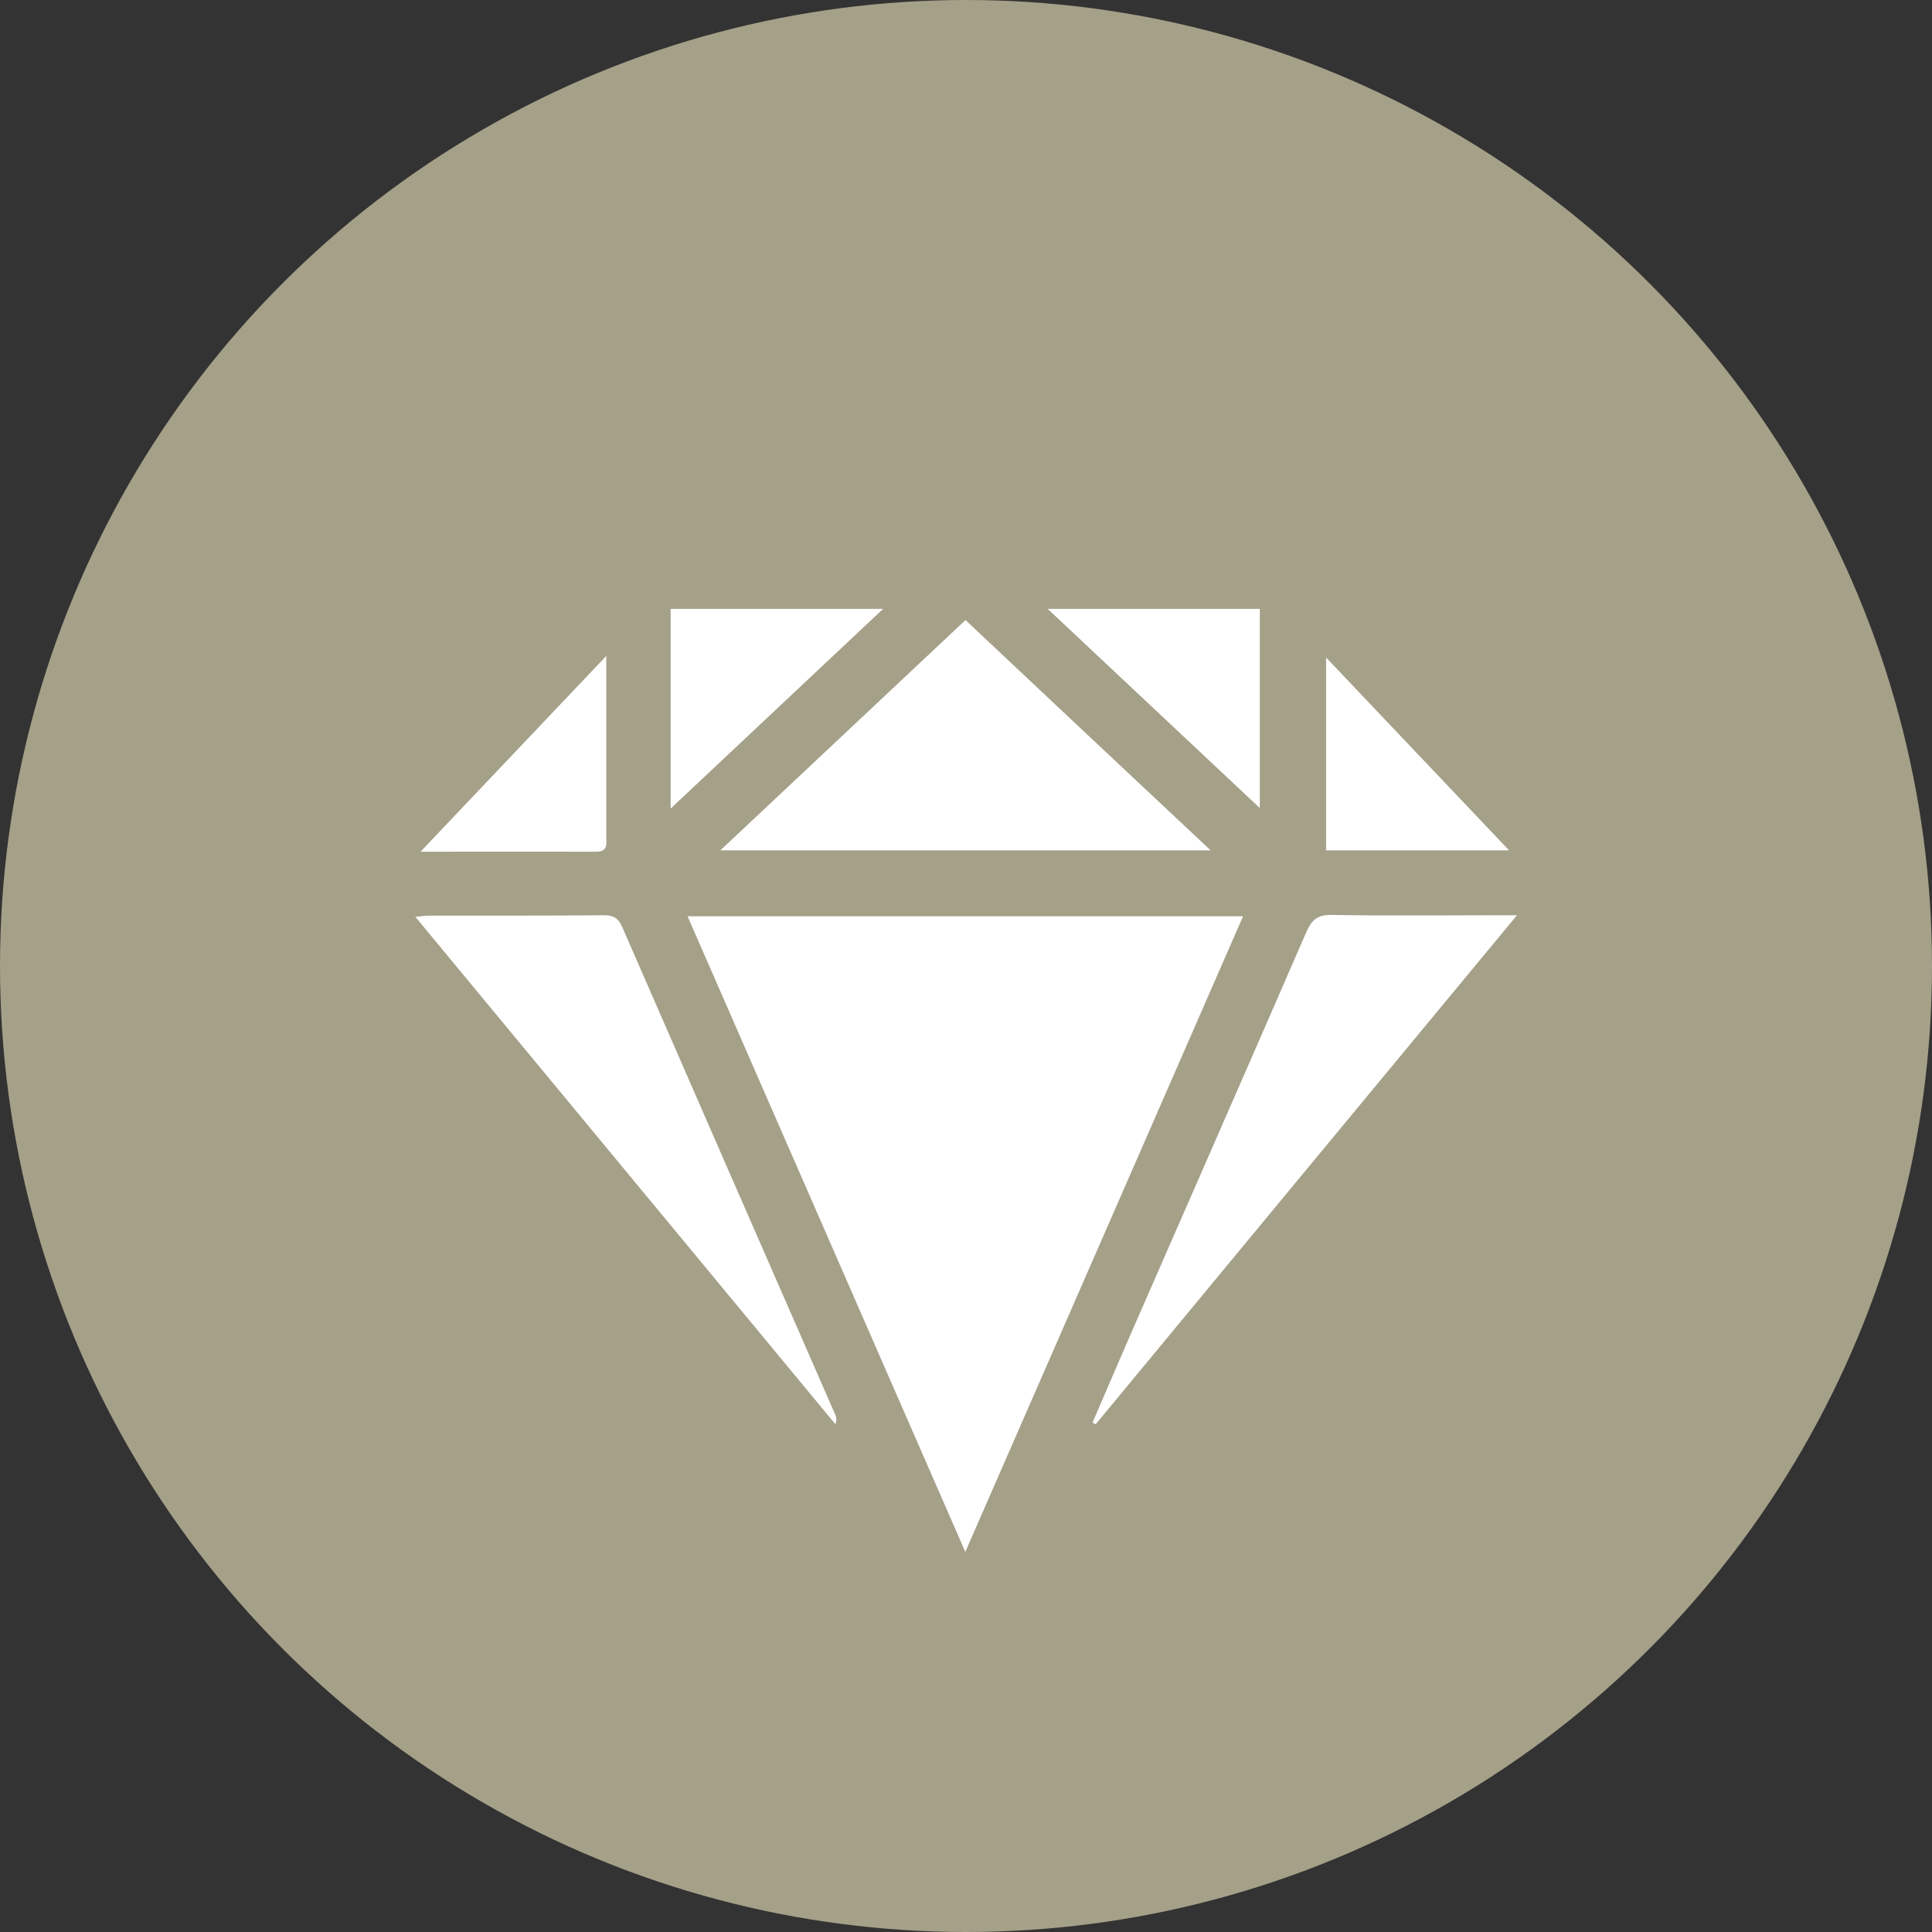 <?xml version="1.0" encoding="UTF-8"?>
<svg id="Capa_2" data-name="Capa 2" xmlns="http://www.w3.org/2000/svg" viewBox="0 0 111.92 111.92">
  <rect x="0" y="0" width="111.92" height="111.92" fill="#333333" stroke="none"/>
  <defs>
    <style>
      .cls-1 {
        fill: #a5a088;
      }

      .cls-1, .cls-2 {
        stroke-width: 0px;
      }

      .cls-2 {
        fill: #fff;
      }
    </style>
  </defs>
  <g id="Capa_1-2" data-name="Capa 1">
    <g>
      <circle class="cls-1" cx="55.96" cy="55.96" r="55.96"/>
      <g>
        <path class="cls-2" d="m39.83,53.08h32.18c-5.36,12.26-10.67,24.41-16.09,36.82-5.41-12.37-10.71-24.51-16.09-36.82Z"/>
        <path class="cls-2" d="m41.73,49.26c4.81-4.52,9.47-8.9,14.2-13.34,4.72,4.44,9.38,8.82,14.2,13.34h-28.4Z"/>
        <path class="cls-2" d="m87.87,53.03c-8.27,9.99-16.34,19.73-24.4,29.48-.06-.03-.12-.07-.18-.1.74-1.72,1.48-3.45,2.23-5.17,3.39-7.75,6.79-15.5,10.16-23.26.31-.7.65-.99,1.46-.98,3.16.06,6.32.02,9.48.02h1.25Z"/>
        <path class="cls-2" d="m24.05,53.11c.43-.04.65-.07.87-.07,3.36,0,6.72.01,10.07-.02.55,0,.83.17,1.05.67,4.11,9.43,8.23,18.85,12.35,28.27.06.14.1.3,0,.54-8.07-9.75-16.14-19.5-24.33-29.39Z"/>
        <path class="cls-2" d="m38.85,46.84v-11.57h12.31c-4.12,3.87-8.13,7.64-12.31,11.57Z"/>
        <path class="cls-2" d="m72.98,46.81c-4.15-3.9-8.15-7.65-12.29-11.54h12.29v11.54Z"/>
        <path class="cls-2" d="m76.82,38.09c3.58,3.77,7.02,7.4,10.6,11.17h-10.6v-11.17Z"/>
        <path class="cls-2" d="m24.37,49.33c3.66-3.85,7.09-7.48,10.75-11.33,0,.96,0,1.61,0,2.26,0,2.73,0,5.45,0,8.18,0,.41.13.9-.58.9-3.28-.01-6.56,0-10.17,0Z"/>
      </g>
    </g>
  </g>
</svg>